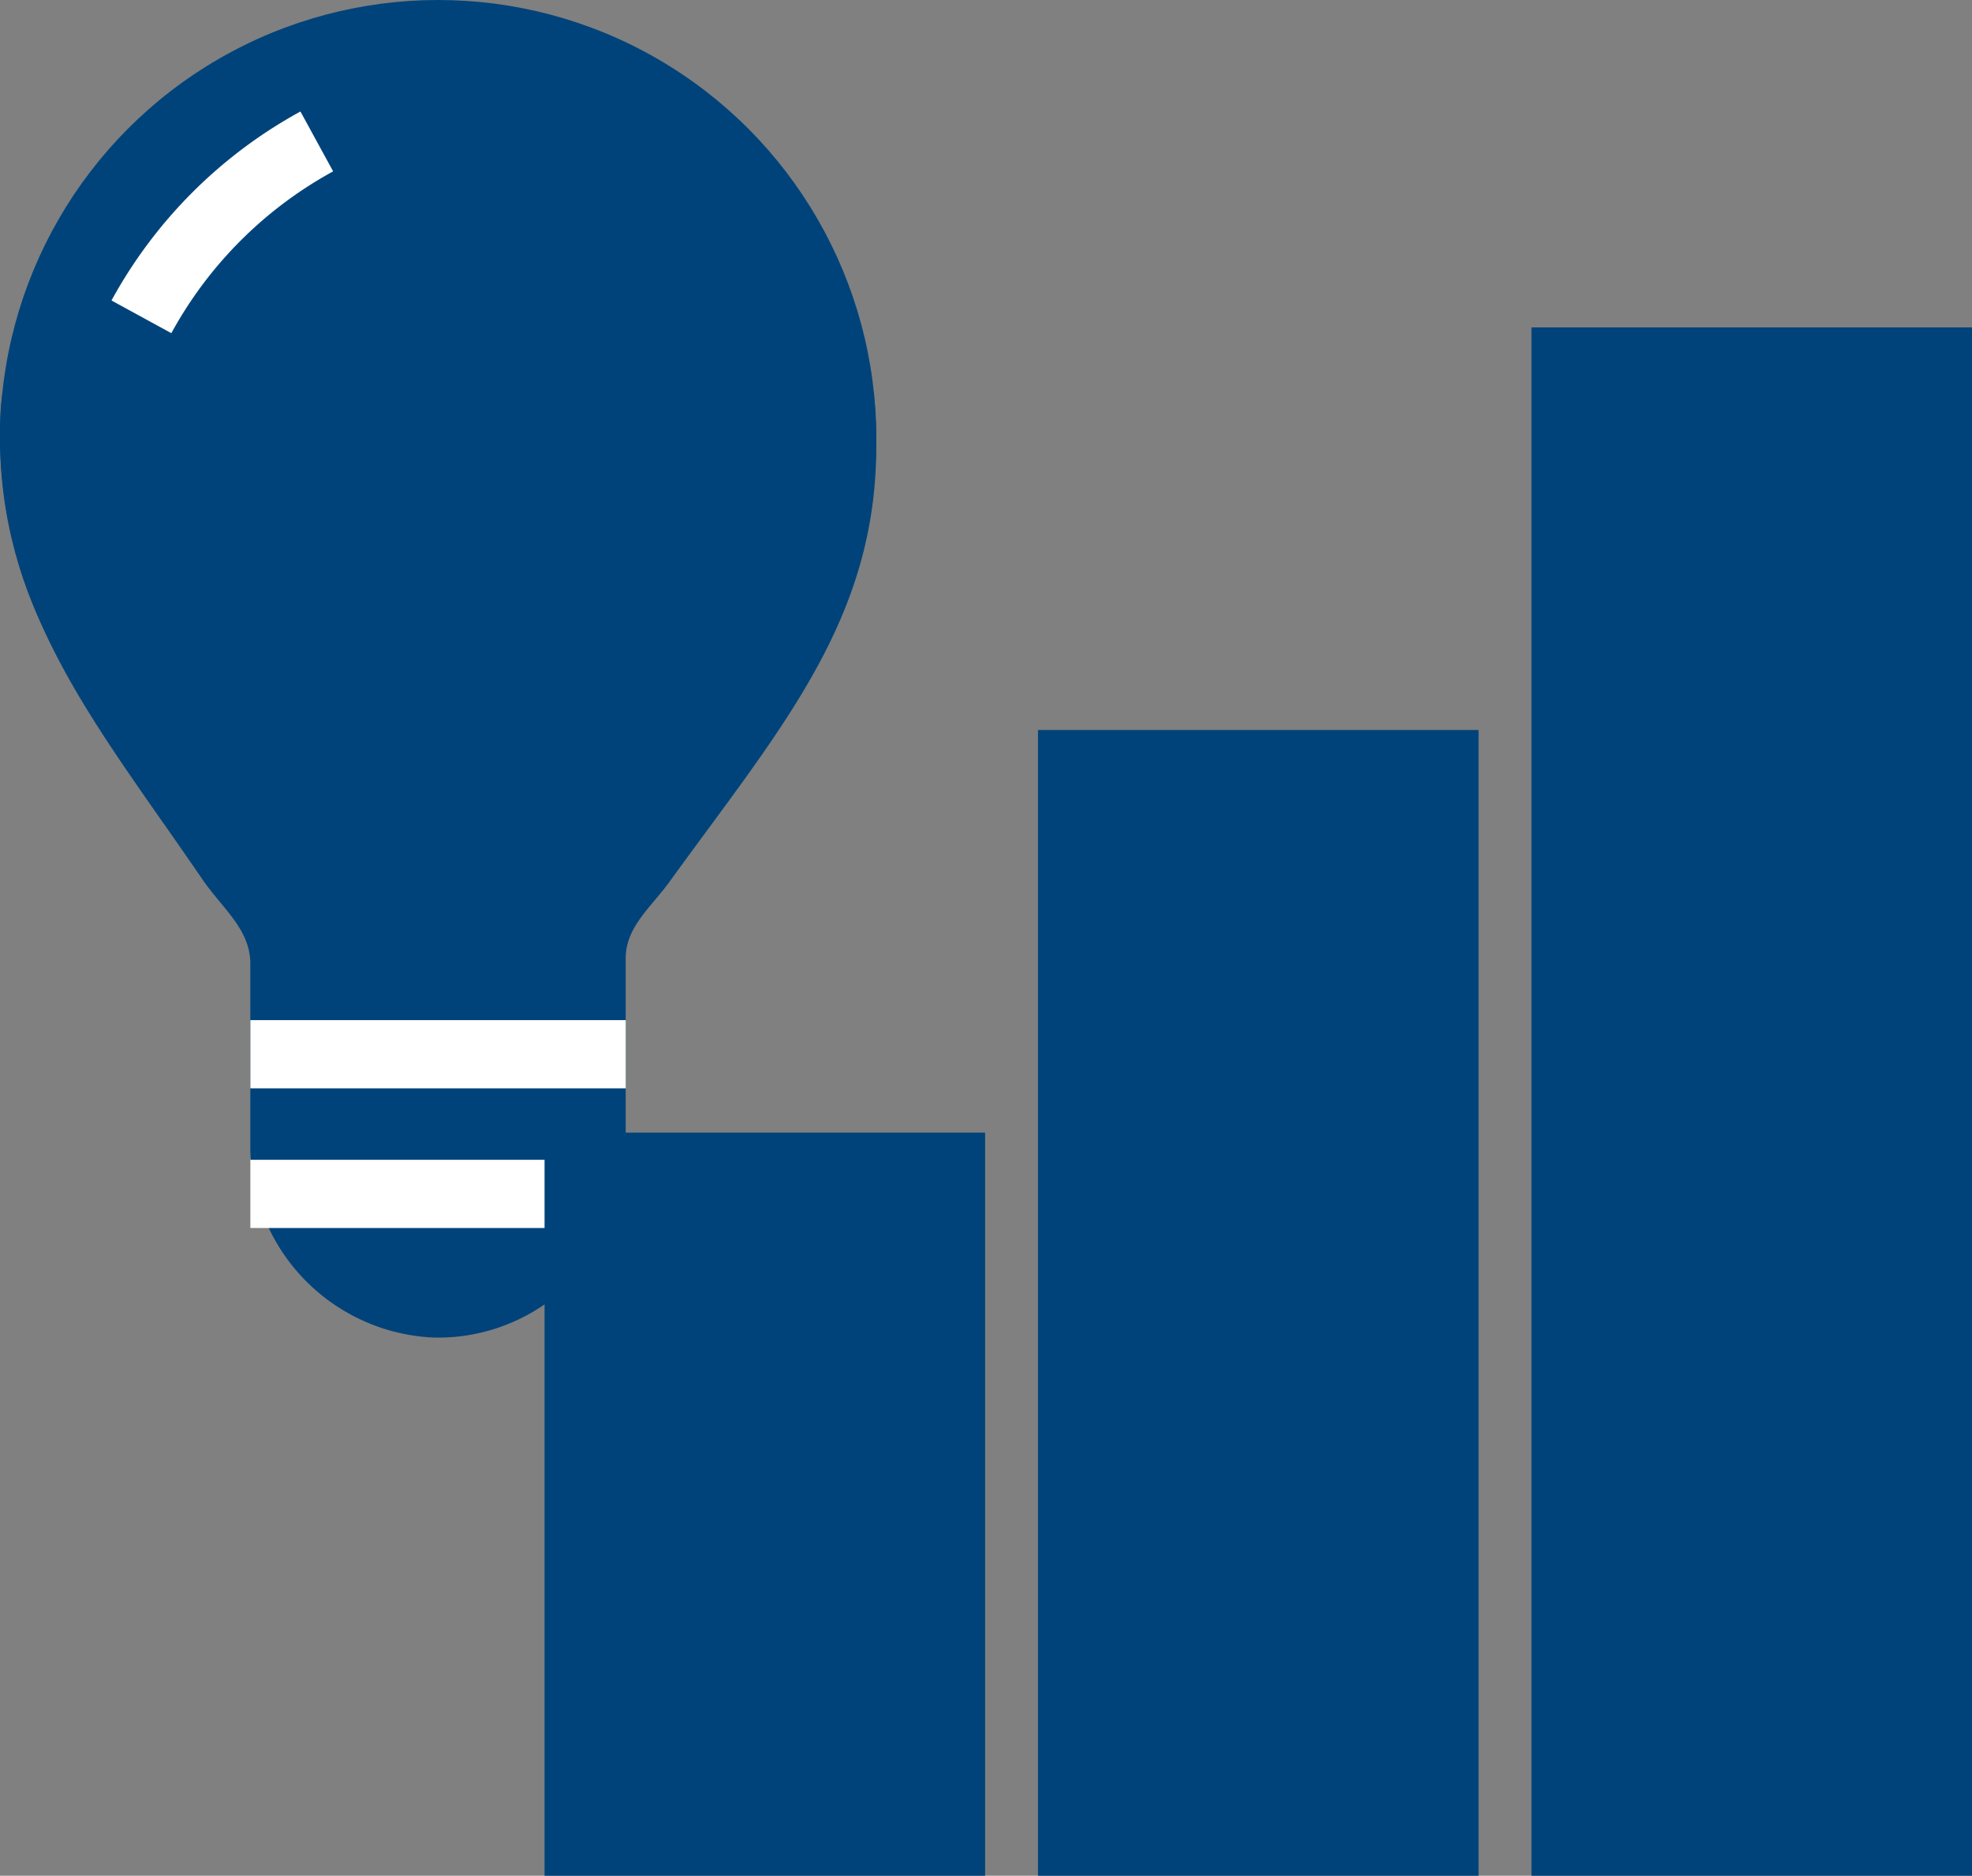 <svg xmlns="http://www.w3.org/2000/svg" width="115.658" height="110" viewBox="0 0 115.658 110"><rect x="0" y="0" width="115.658" height="110" fill="#808080" stroke="none"/><defs><style>.a{fill:#00437a;}.b{fill:none;stroke:#fff;stroke-width:4px;}</style></defs><g transform="translate(-891.371 -2317.915)"><g transform="translate(891.371 2317.915)"><g transform="translate(0 21.034)"><path class="a" d="M809.444,669.758c0-14.806-7.032,7.156-25.474,7.156s-25.92-20.15-25.92-7.9c0,10.5,5.7,17.115,11.881,26.164,1.141,1.67,2.8,2.906,2.8,4.929v10.556a11.249,11.249,0,0,0,10.8,11.372,11.01,11.01,0,0,0,11.216-11.007V699.8c0-1.849,1.488-3,2.572-4.5C803.845,686.287,809.444,679.962,809.444,669.758Z" transform="translate(-758.05 -664.629)"/></g><line class="b" x2="22.019" transform="translate(14.683 61.823)"/><line class="b" x2="22.019" transform="translate(14.683 70.014)"/><circle class="a" cx="25.697" cy="25.697" r="25.697" transform="translate(0)"/><path class="b" d="M777.966,649.838a25.818,25.818,0,0,0-10.286,10.286" transform="translate(-759.386 -641.544)"/></g><g transform="translate(923.309 2337.115)"><rect class="a" width="25.839" height="43.579" transform="translate(0 47.22)"/><rect class="a" width="25.839" height="67.189" transform="translate(28.941 23.61)"/><rect class="a" width="25.839" height="90.799" transform="translate(57.882)"/></g></g></svg>